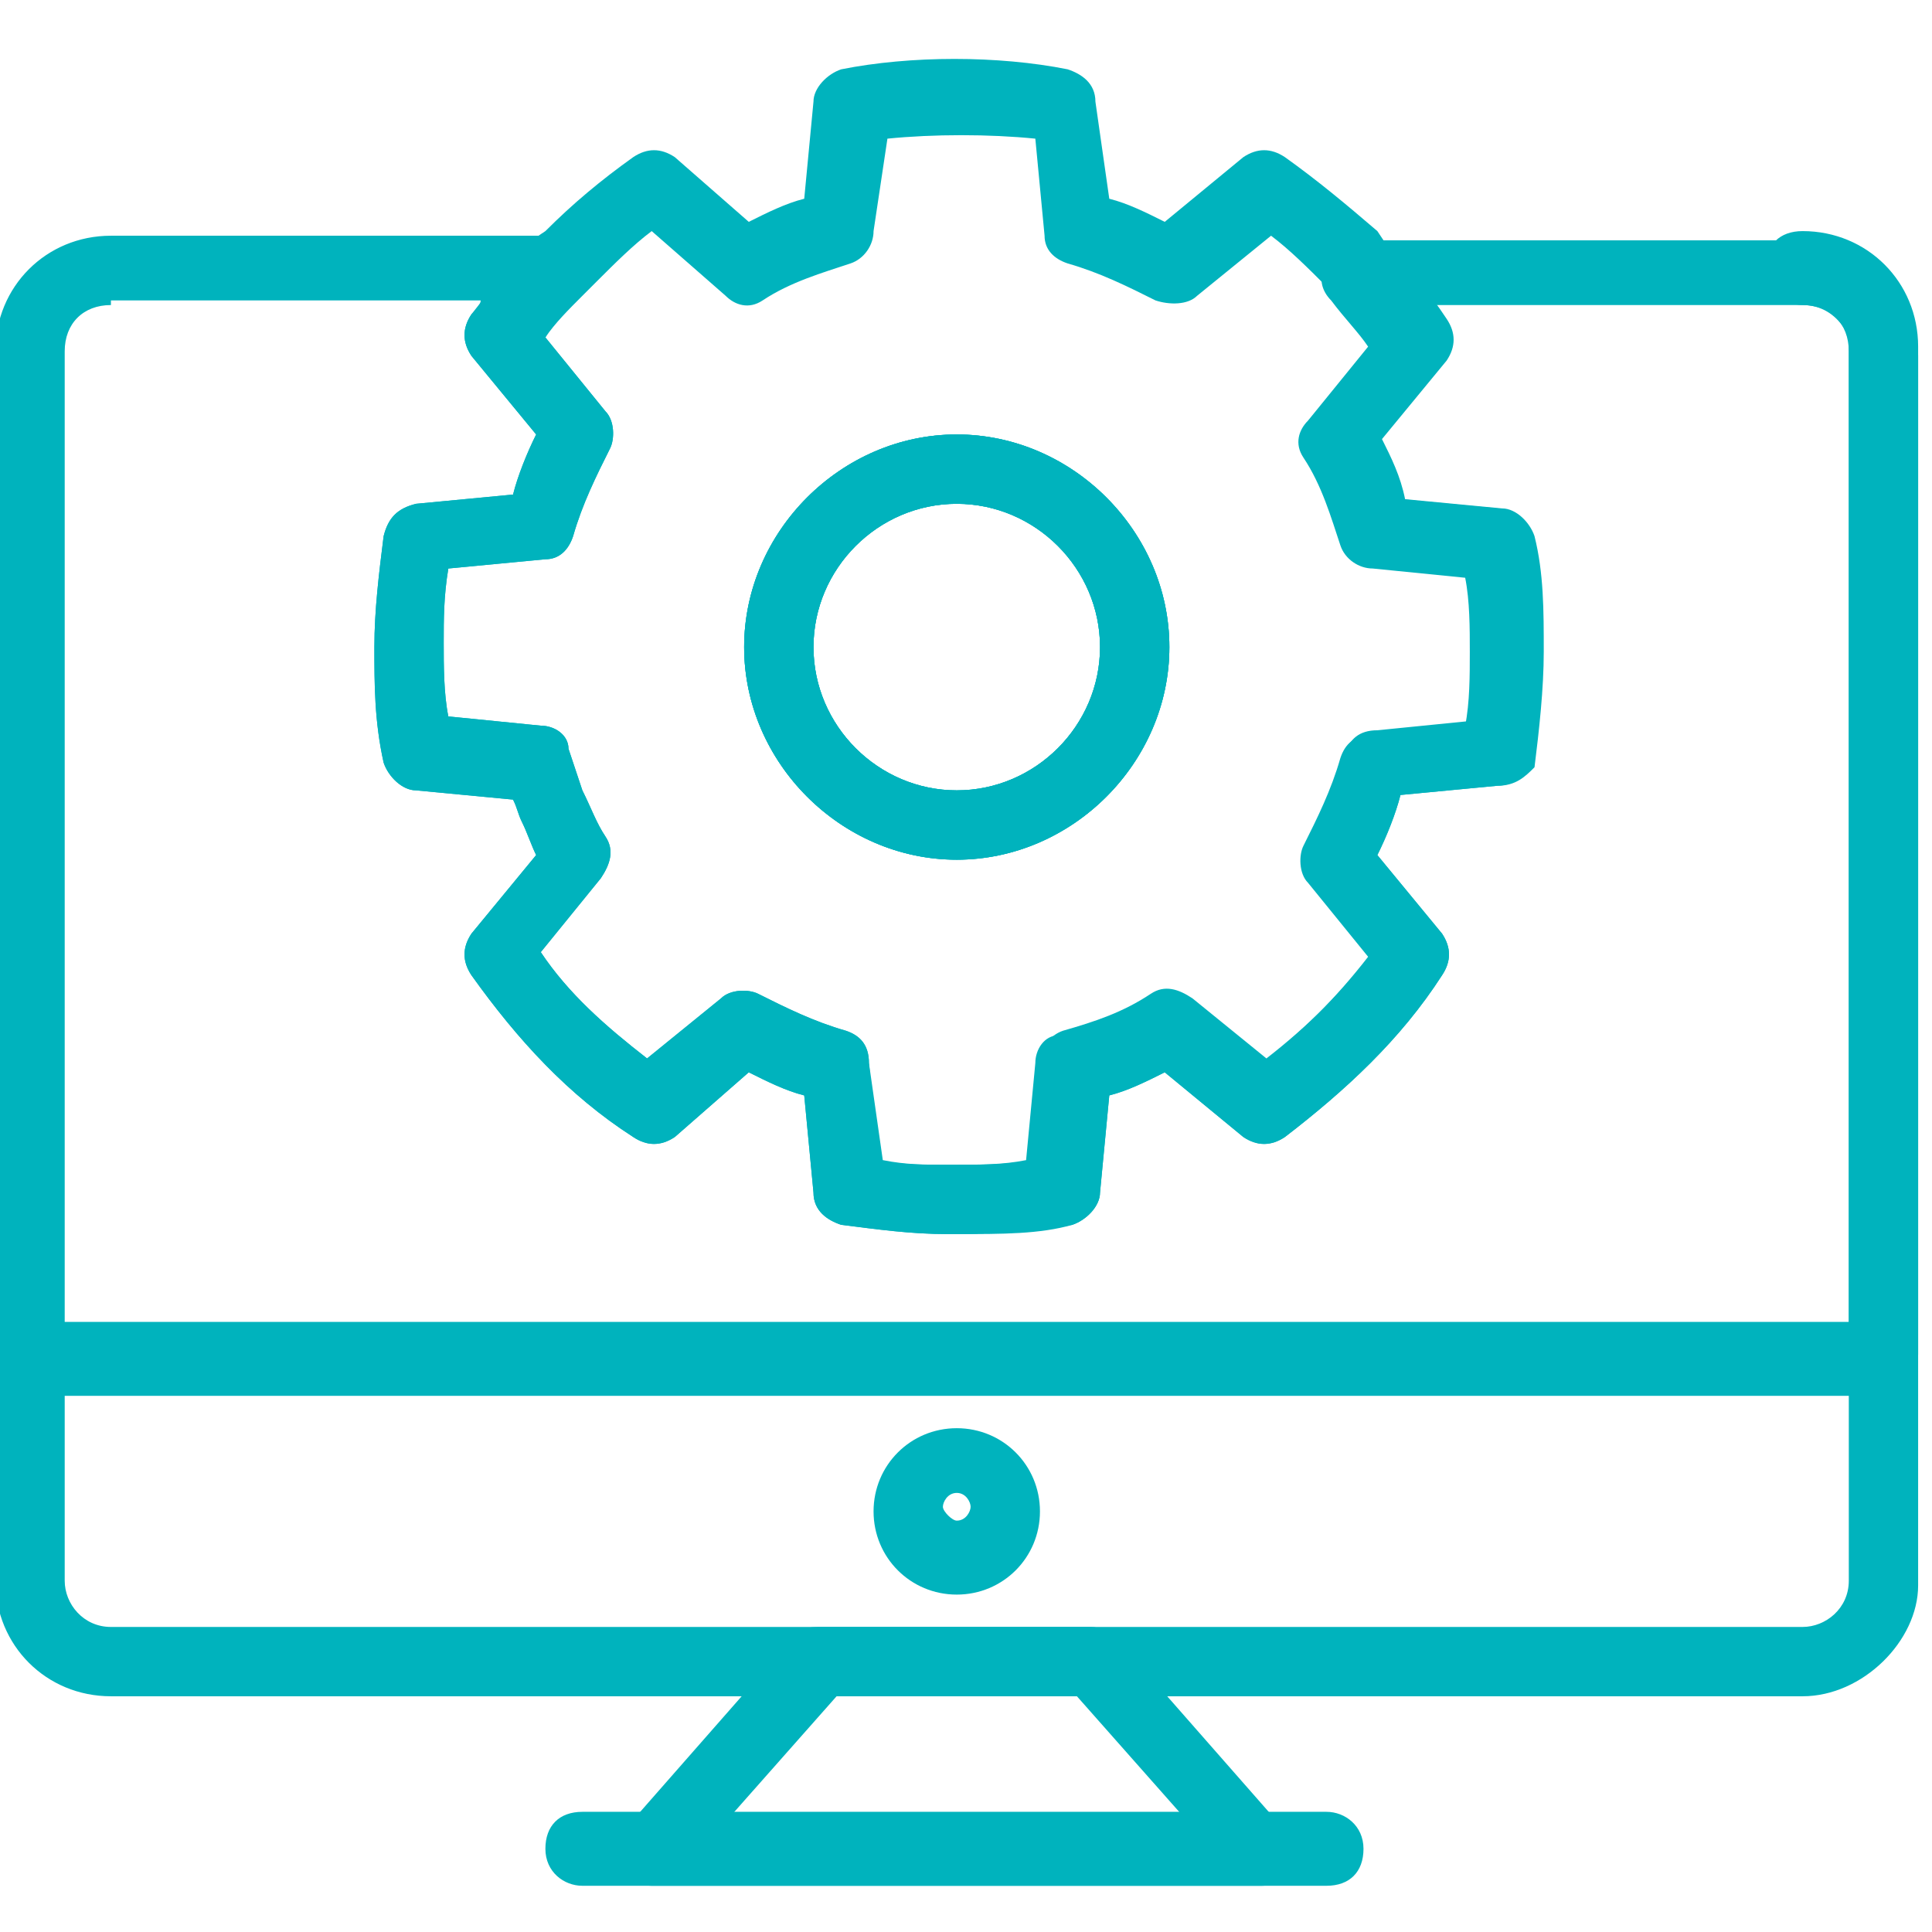 <?xml version="1.0" encoding="utf-8"?>
<!-- Generator: Adobe Illustrator 28.0.0, SVG Export Plug-In . SVG Version: 6.00 Build 0)  -->
<svg version="1.1" id="Layer_1" xmlns="http://www.w3.org/2000/svg" xmlns:xlink="http://www.w3.org/1999/xlink" x="0px" y="0px"
	 viewBox="0 0 41.8 41.8" style="enable-background:new 0 0 41.8 41.8;" xml:space="preserve">
<style type="text/css">
	.st0{fill:#00B3BD;}
</style>
<g>
	<g>
		<g>
			<path class="st0" d="M27.3,40.8H14.1c-0.3,0-0.6-0.2-0.7-0.4s-0.1-0.6,0.1-0.8l3.6-4.1c0.1-0.2,0.3-0.3,0.6-0.3h5.9
				c0.2,0,0.4,0.1,0.6,0.3l3.6,4.1c0.2,0.2,0.2,0.5,0.1,0.8C27.8,40.6,27.6,40.8,27.3,40.8z M15.8,39.3h9.8l-2.3-2.6h-5.2L15.8,39.3
				z"/>
		</g>
		<g>
			<path class="st0" d="M20.7,34.5c-1,0-1.8-0.8-1.8-1.8c0-1,0.8-1.8,1.8-1.8s1.8,0.8,1.8,1.8C22.5,33.7,21.7,34.5,20.7,34.5z
				 M20.7,32.3c-0.2,0-0.3,0.2-0.3,0.3s0.2,0.3,0.3,0.3c0.2,0,0.3-0.2,0.3-0.3S20.9,32.3,20.7,32.3z"/>
		</g>
		<g>
			<path class="st0" d="M40.7,30.2h-40c-0.4,0-0.8-0.3-0.8-0.8s0.3-0.8,0.8-0.8H40V7.6c0-0.6-0.4-1-1-1c-0.4,0-0.8-0.3-0.8-0.8
				s0.3-0.8,0.8-0.8c1.4,0,2.5,1.1,2.5,2.5v21.8C41.5,29.8,41.1,30.2,40.7,30.2z"/>
		</g>
		<g>
			<path class="st0" d="M20.7,18.6c-2.5,0-4.6-2.1-4.6-4.6c0-2.5,2.1-4.6,4.6-4.6c2.5,0,4.6,2.1,4.6,4.6
				C25.3,16.5,23.2,18.6,20.7,18.6z M20.7,10.9c-1.7,0-3.1,1.4-3.1,3.1c0,1.7,1.4,3.1,3.1,3.1c1.7,0,3.1-1.4,3.1-3.1
				C23.8,12.3,22.4,10.9,20.7,10.9z"/>
		</g>
		<g>
			<path class="st0" d="M39,36.7H2.4c-1.4,0-2.5-1.1-2.5-2.5V7.6c0-1.4,1.1-2.5,2.5-2.5H12c0.3,0,0.6,0.2,0.7,0.4s0.1,0.6-0.1,0.8
				c-0.3,0.3-0.6,0.6-0.8,1l1.3,1.6c0.2,0.2,0.2,0.6,0.1,0.8c-0.3,0.6-0.6,1.2-0.8,1.9c-0.1,0.3-0.3,0.5-0.6,0.5l-2.1,0.2
				c-0.1,0.6-0.1,1.1-0.1,1.6c0,0.5,0,1.1,0.1,1.6l2,0.2c0.3,0,0.6,0.2,0.6,0.5c0.1,0.3,0.2,0.6,0.3,0.9c0.2,0.4,0.3,0.7,0.5,1
				c0.2,0.3,0.1,0.6-0.1,0.9l-1.3,1.6c0.6,0.9,1.4,1.6,2.3,2.3l1.6-1.3c0.2-0.2,0.6-0.2,0.8-0.1c0.6,0.3,1.2,0.6,1.9,0.8
				c0.3,0.1,0.5,0.3,0.5,0.7l0.2,2.1c0.5,0.1,0.9,0.1,1.4,0.1h0.2c0.6,0,1.1,0,1.6-0.1l0.2-2.1c0-0.3,0.2-0.6,0.5-0.6
				c0.7-0.2,1.3-0.4,1.9-0.8c0.3-0.2,0.6-0.1,0.9,0.1l1.6,1.3c0.9-0.7,1.6-1.4,2.3-2.3l-1.3-1.6c-0.2-0.2-0.2-0.6-0.1-0.8
				c0.3-0.6,0.6-1.2,0.8-1.9c0.1-0.3,0.3-0.5,0.7-0.5l2-0.2c0.1-0.5,0.1-1.1,0.1-1.6c0-0.5,0-1.1-0.1-1.6l-2-0.2
				c-0.3,0-0.6-0.2-0.7-0.5c-0.2-0.6-0.4-1.3-0.8-1.9c-0.2-0.3-0.1-0.6,0.1-0.8l1.3-1.6c-0.2-0.3-0.5-0.6-0.8-1
				c-0.2-0.2-0.3-0.5-0.1-0.8c0.1-0.3,0.4-0.5,0.7-0.5H39c0.9,0,1.7,0.5,2.2,1.3c0.2,0.4,0.3,0.8,0.3,1.2v26.6
				C41.5,35.5,40.3,36.7,39,36.7z M2.4,6.6c-0.6,0-1,0.4-1,1v26.6c0,0.5,0.4,1,1,1H39c0.5,0,1-0.4,1-1V7.6c0-0.2,0-0.3-0.1-0.5
				c-0.2-0.3-0.5-0.5-0.9-0.5h-8c0.1,0.1,0.2,0.2,0.2,0.3c0.2,0.3,0.2,0.6,0,0.9l-1.4,1.7c0.2,0.4,0.4,0.8,0.5,1.3l2.1,0.2
				c0.3,0,0.6,0.3,0.7,0.6c0.2,0.8,0.2,1.6,0.2,2.5c0,0.8-0.1,1.7-0.2,2.5C33,16.8,32.7,17,32.4,17l-2.1,0.2
				c-0.1,0.4-0.3,0.9-0.5,1.3l1.4,1.7c0.2,0.3,0.2,0.6,0,0.9c-0.9,1.4-2.1,2.5-3.4,3.5c-0.3,0.2-0.6,0.2-0.9,0l-1.7-1.4
				c-0.4,0.2-0.8,0.4-1.2,0.5l-0.2,2.1c0,0.3-0.3,0.6-0.6,0.7c-0.7,0.2-1.5,0.2-2.5,0.2h-0.2c-0.8,0-1.5-0.1-2.3-0.2
				c-0.3-0.1-0.6-0.3-0.6-0.7l-0.2-2.1c-0.4-0.1-0.8-0.3-1.2-0.5l-1.6,1.4c-0.3,0.2-0.6,0.2-0.9,0c-1.4-0.9-2.5-2.1-3.5-3.5
				c-0.2-0.3-0.2-0.6,0-0.9l1.4-1.7c-0.1-0.2-0.2-0.5-0.3-0.7c-0.1-0.2-0.1-0.3-0.2-0.5L9,17.1c-0.3,0-0.6-0.3-0.7-0.6
				c-0.2-0.9-0.2-1.7-0.2-2.5c0-0.8,0.1-1.6,0.2-2.4C8.4,11.2,8.6,11,9,10.9l2.1-0.2c0.1-0.4,0.3-0.9,0.5-1.3l-1.4-1.7
				c-0.2-0.3-0.2-0.6,0-0.9c0.1-0.1,0.2-0.2,0.2-0.3H2.4z"/>
		</g>
		<g>
			<path class="st0" d="M28.7,40.8H12.6c-0.4,0-0.8-0.3-0.8-0.8s0.3-0.8,0.8-0.8h16.1c0.4,0,0.8,0.3,0.8,0.8S29.2,40.8,28.7,40.8z"
				/>
		</g>
		<g>
			<path class="st0" d="M20.7,18.6c-2.5,0-4.6-2.1-4.6-4.6c0-2.5,2.1-4.6,4.6-4.6c2.5,0,4.6,2.1,4.6,4.6
				C25.3,16.5,23.2,18.6,20.7,18.6z M20.7,10.9c-1.7,0-3.1,1.4-3.1,3.1c0,1.7,1.4,3.1,3.1,3.1c1.7,0,3.1-1.4,3.1-3.1
				C23.8,12.3,22.4,10.9,20.7,10.9z"/>
		</g>
		<g>
			<path class="st0" d="M20.7,26.7h-0.2c-0.8,0-1.5-0.1-2.3-0.2c-0.3-0.1-0.6-0.3-0.6-0.7l-0.2-2.1c-0.4-0.1-0.8-0.3-1.2-0.5
				l-1.6,1.4c-0.3,0.2-0.6,0.2-0.9,0c-1.4-0.9-2.5-2.1-3.5-3.5c-0.2-0.3-0.2-0.6,0-0.9l1.4-1.7c-0.1-0.2-0.2-0.5-0.3-0.7
				c-0.1-0.2-0.1-0.3-0.2-0.5L9,17.1c-0.3,0-0.6-0.3-0.7-0.6c-0.2-0.9-0.2-1.7-0.2-2.5c0-0.8,0.1-1.6,0.2-2.4
				C8.4,11.2,8.6,11,9,10.9l2.1-0.2c0.1-0.4,0.3-0.9,0.5-1.3l-1.4-1.7c-0.2-0.3-0.2-0.6,0-0.9c0.4-0.5,0.8-1.1,1.3-1.6L11.8,5
				c0.6-0.6,1.2-1.1,1.9-1.6c0.3-0.2,0.6-0.2,0.9,0l1.6,1.4c0.4-0.2,0.8-0.4,1.2-0.5l0.2-2.1c0-0.3,0.3-0.6,0.6-0.7
				c1.5-0.3,3.4-0.3,4.9,0c0.3,0.1,0.6,0.3,0.6,0.7L24,4.3c0.4,0.1,0.8,0.3,1.2,0.5l1.7-1.4c0.3-0.2,0.6-0.2,0.9,0
				c0.7,0.5,1.3,1,2,1.6l0.2,0.3c0.5,0.5,0.9,1,1.3,1.6c0.2,0.3,0.2,0.6,0,0.9l-1.4,1.7c0.2,0.4,0.4,0.8,0.5,1.3l2.1,0.2
				c0.3,0,0.6,0.3,0.7,0.6c0.2,0.8,0.2,1.6,0.2,2.5c0,0.8-0.1,1.7-0.2,2.5C33,16.8,32.8,17,32.4,17l-2.1,0.2
				c-0.1,0.4-0.3,0.9-0.5,1.3l1.4,1.7c0.2,0.3,0.2,0.6,0,0.9c-0.9,1.4-2.1,2.5-3.4,3.5c-0.3,0.2-0.6,0.2-0.9,0l-1.7-1.4
				c-0.4,0.2-0.8,0.4-1.2,0.5l-0.2,2.1c0,0.3-0.3,0.6-0.6,0.7C22.4,26.6,21.6,26.7,20.7,26.7z M19.1,25.1c0.5,0.1,0.9,0.1,1.4,0.1
				h0.2c0.6,0,1.1,0,1.6-0.1l0.2-2.1c0-0.3,0.2-0.6,0.5-0.7c0.7-0.2,1.3-0.4,1.9-0.8c0.3-0.2,0.6-0.1,0.9,0.1l1.6,1.3
				c0.9-0.7,1.6-1.4,2.3-2.3l-1.3-1.6c-0.2-0.2-0.2-0.6-0.1-0.8c0.3-0.6,0.6-1.2,0.8-1.9c0.1-0.3,0.3-0.5,0.7-0.5l2-0.2
				c0.1-0.5,0.1-1.1,0.1-1.6c0-0.5,0-1.1-0.1-1.6l-2-0.2c-0.3,0-0.6-0.2-0.7-0.5c-0.2-0.7-0.4-1.3-0.8-1.9c-0.2-0.3-0.1-0.6,0.1-0.8
				l1.3-1.6c-0.2-0.3-0.5-0.6-0.8-1l-0.2-0.2c-0.4-0.4-0.8-0.8-1.2-1.1l-1.6,1.3c-0.2,0.2-0.6,0.2-0.9,0.1c-0.6-0.3-1.2-0.6-1.9-0.8
				c-0.3-0.1-0.5-0.3-0.5-0.6l-0.2-2.1c-1-0.1-2.2-0.1-3.2,0L18.9,5c0,0.3-0.2,0.6-0.5,0.7c-0.6,0.2-1.3,0.4-1.9,0.8
				c-0.3,0.2-0.6,0.1-0.8-0.1L14.1,5c-0.4,0.3-0.8,0.7-1.2,1.1l-0.3,0.3C12.3,6.7,12,7,11.8,7.3l1.3,1.6c0.2,0.2,0.2,0.6,0.1,0.8
				c-0.3,0.6-0.6,1.2-0.8,1.9c-0.1,0.3-0.3,0.5-0.6,0.5l-2.1,0.2c-0.1,0.6-0.1,1.1-0.1,1.6c0,0.5,0,1.1,0.1,1.6l2,0.2
				c0.3,0,0.6,0.2,0.6,0.5c0.1,0.3,0.2,0.6,0.3,0.9c0.2,0.4,0.3,0.7,0.5,1c0.2,0.3,0.1,0.6-0.1,0.9l-1.3,1.6
				c0.6,0.9,1.4,1.6,2.3,2.3l1.6-1.3c0.2-0.2,0.6-0.2,0.8-0.1c0.6,0.3,1.2,0.6,1.9,0.8c0.3,0.1,0.5,0.3,0.5,0.7L19.1,25.1z
				 M32.3,16.3L32.3,16.3L32.3,16.3z M20.7,18.6c-2.5,0-4.6-2.1-4.6-4.6c0-2.5,2.1-4.6,4.6-4.6c2.5,0,4.6,2.1,4.6,4.6
				C25.3,16.5,23.2,18.6,20.7,18.6z M20.7,10.9c-1.7,0-3.1,1.4-3.1,3.1c0,1.7,1.4,3.1,3.1,3.1c1.7,0,3.1-1.4,3.1-3.1
				C23.8,12.3,22.4,10.9,20.7,10.9z"/>
		</g>
	</g>
</g>
</svg>
